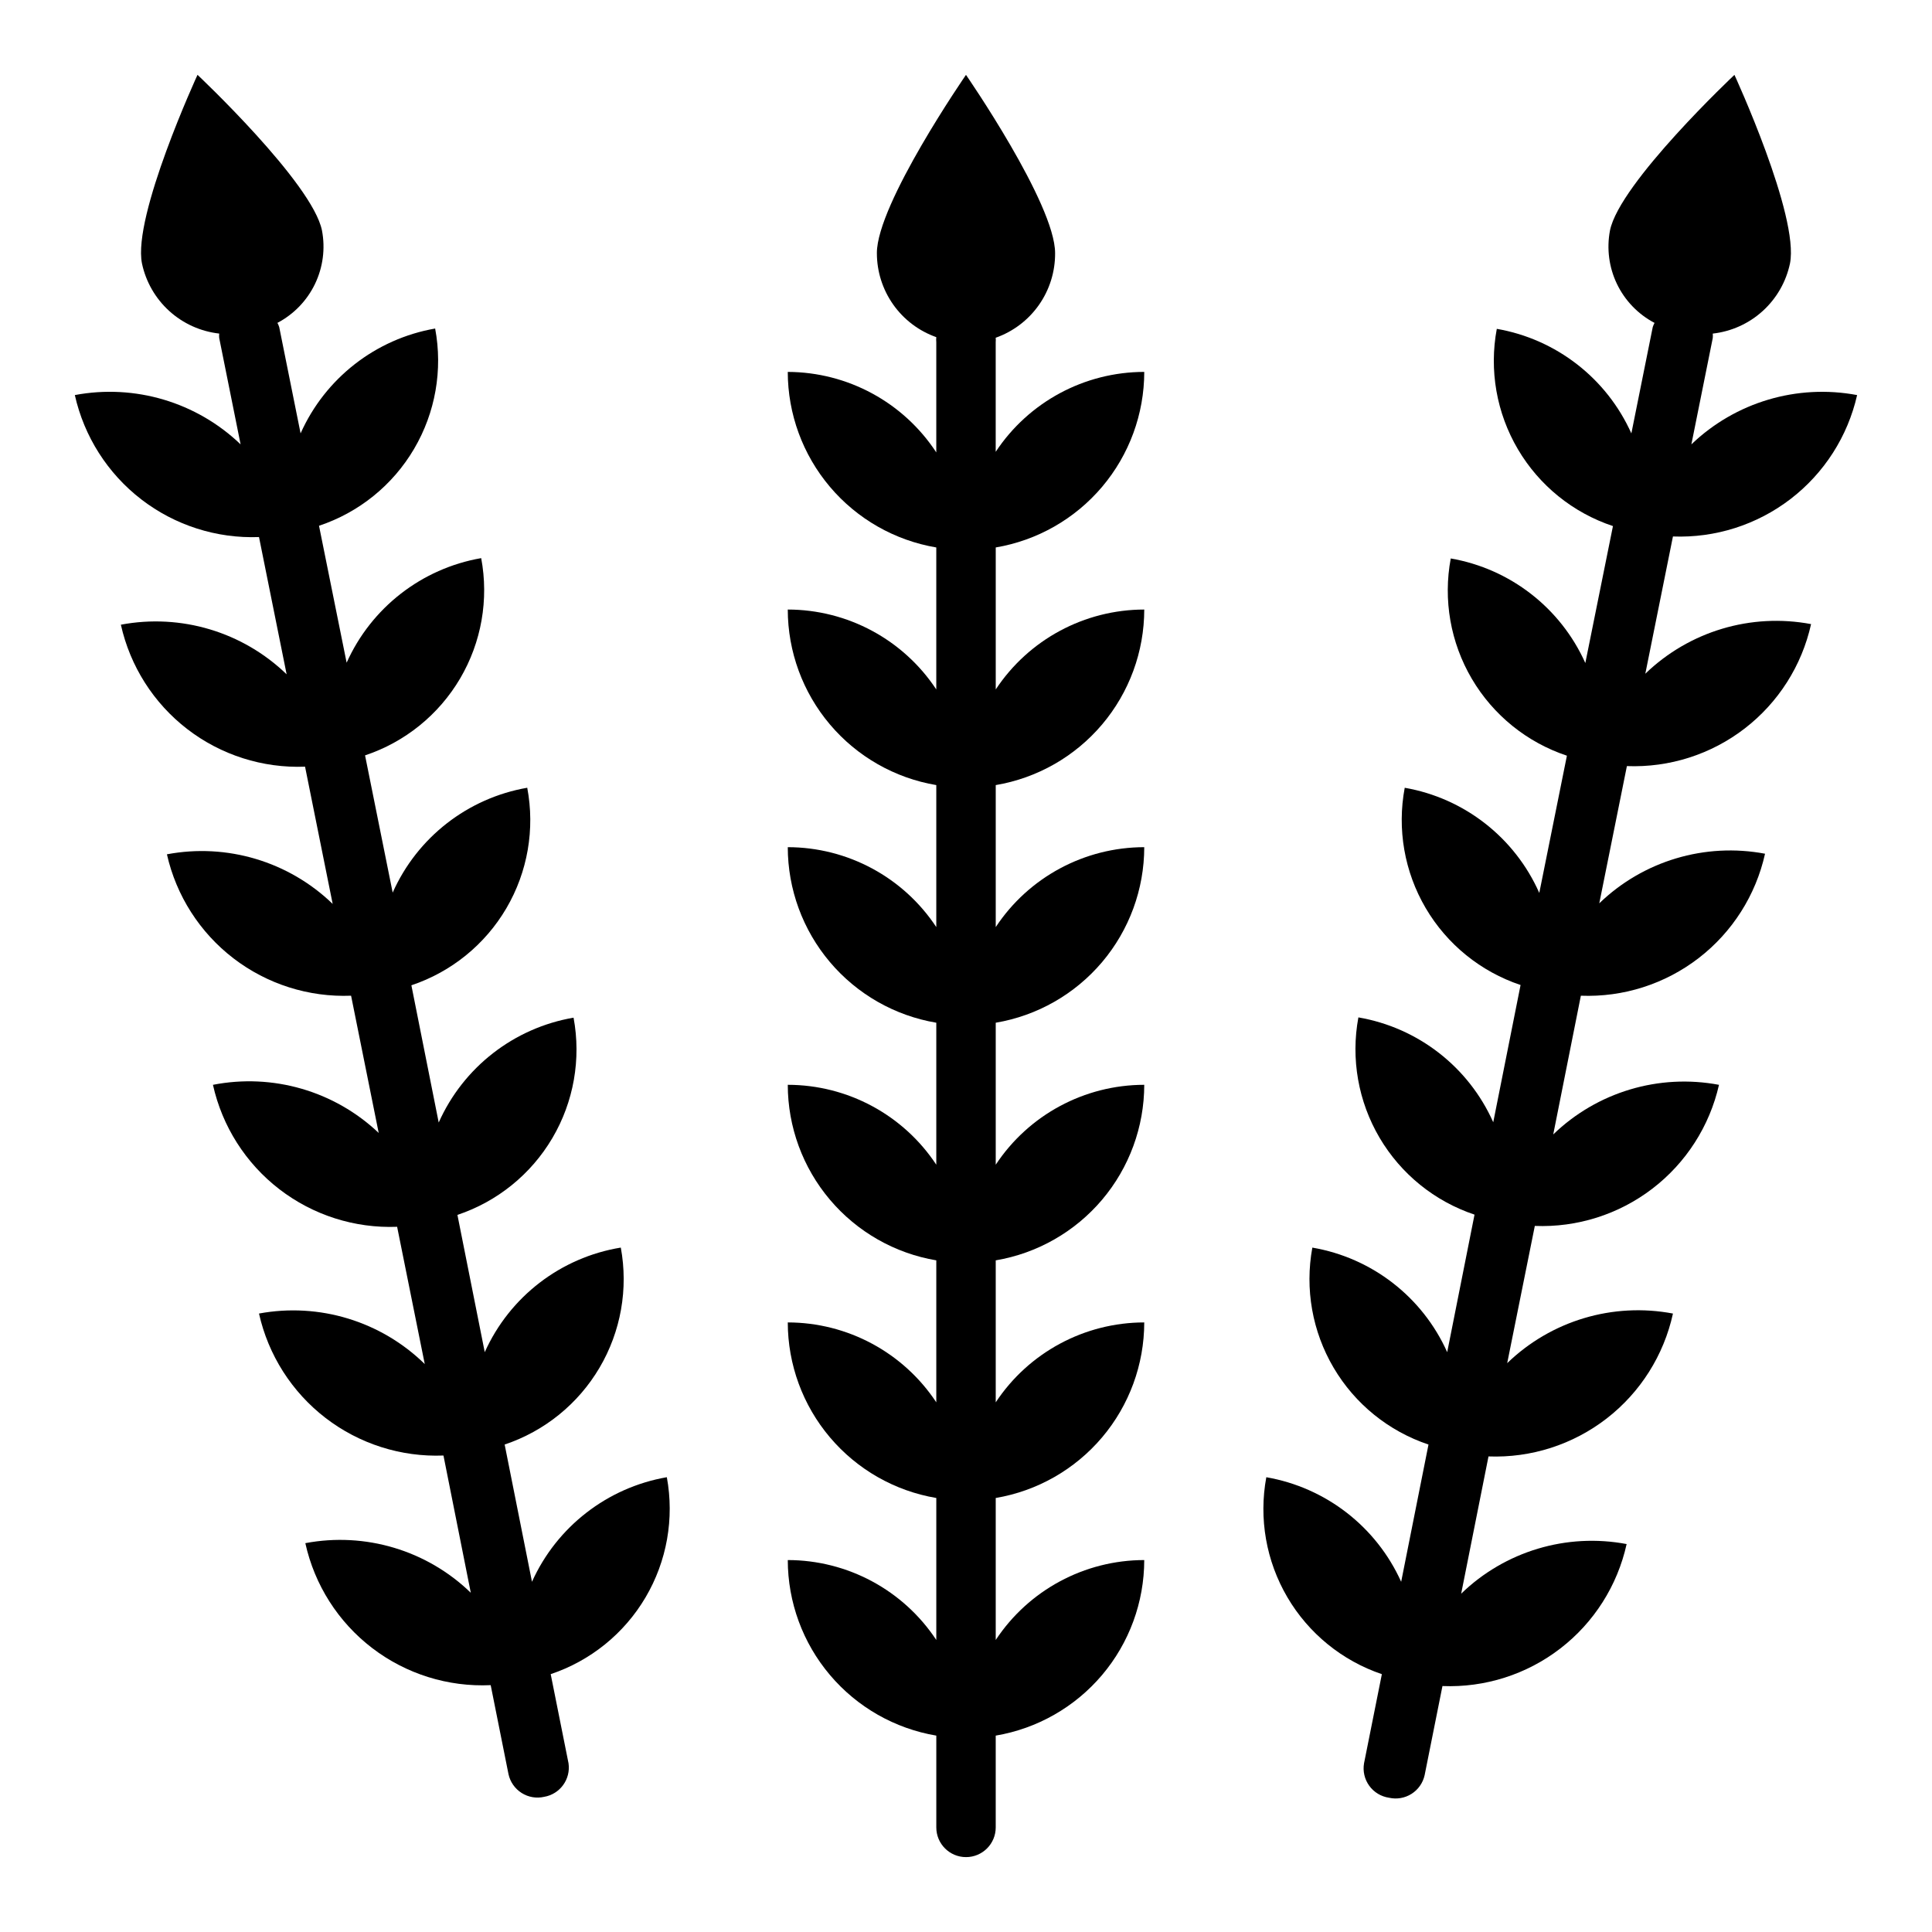 <?xml version="1.0" encoding="UTF-8"?>
<!-- Uploaded to: SVG Repo, www.svgrepo.com, Generator: SVG Repo Mixer Tools -->
<svg fill="#000000" width="800px" height="800px" version="1.1" viewBox="144 144 512 512" xmlns="http://www.w3.org/2000/svg">
 <g>
  <path d="m447.23 242.56c-15.84 0.012-30.621 7.961-39.359 21.176v-29.047c0.035-0.395 0.035-0.789 0-1.184 4.633-1.637 8.637-4.676 11.461-8.699 2.82-4.019 4.316-8.82 4.281-13.734 0-13.066-23.617-47.23-23.617-47.23s-23.617 34.164-23.617 47.23h0.004c-0.004 4.887 1.512 9.652 4.328 13.641 2.82 3.992 6.809 7.008 11.414 8.637-0.047 0.445-0.047 0.895 0 1.34v29.207-0.004c-8.699-13.273-23.488-21.285-39.359-21.332 0.012 11.152 3.969 21.941 11.176 30.457 7.203 8.516 17.188 14.207 28.184 16.066v37.629c-8.738-13.215-23.52-21.164-39.359-21.176 0.012 11.152 3.969 21.941 11.176 30.457 7.203 8.516 17.188 14.207 28.184 16.066v37.629c-8.738-13.215-23.52-21.164-39.359-21.176 0.012 11.152 3.969 21.941 11.176 30.457 7.203 8.516 17.188 14.207 28.184 16.066v37.629c-8.738-13.215-23.52-21.164-39.359-21.176 0.012 11.152 3.969 21.941 11.176 30.457 7.203 8.516 17.188 14.207 28.184 16.066v37.629-0.004c-8.738-13.211-23.52-21.164-39.359-21.176 0.012 11.156 3.969 21.945 11.176 30.461 7.203 8.516 17.188 14.207 28.184 16.066v37.629-0.004c-8.738-13.211-23.52-21.164-39.359-21.176 0.012 11.156 3.969 21.945 11.176 30.461 7.203 8.516 17.188 14.207 28.184 16.062v24.328c0 4.348 3.527 7.871 7.875 7.871s7.871-3.523 7.871-7.871v-24.328c10.996-1.855 20.98-7.547 28.188-16.062 7.203-8.516 11.16-19.305 11.172-30.461-15.84 0.012-30.621 7.965-39.359 21.176v-37.625c10.996-1.859 20.98-7.551 28.188-16.066 7.203-8.516 11.16-19.305 11.172-30.461-15.84 0.012-30.621 7.965-39.359 21.176v-37.625c10.996-1.859 20.98-7.551 28.188-16.066 7.203-8.516 11.16-19.305 11.172-30.457-15.84 0.012-30.621 7.961-39.359 21.176v-37.629c10.996-1.859 20.98-7.551 28.188-16.066 7.203-8.516 11.16-19.305 11.172-30.457-15.84 0.012-30.621 7.961-39.359 21.176v-37.629c10.996-1.859 20.98-7.551 28.188-16.066 7.203-8.516 11.16-19.305 11.172-30.457-15.84 0.012-30.621 7.961-39.359 21.176v-37.629c10.996-1.859 20.98-7.551 28.188-16.066 7.203-8.516 11.16-19.305 11.172-30.457z"/>
  <path d="m592.23 261.77 5.668-28.184c0.039-0.391 0.039-0.785 0-1.18 4.93-0.555 9.559-2.644 13.234-5.981s6.203-7.742 7.231-12.598c2.519-12.594-14.719-49.988-14.719-49.988s-30.465 28.656-32.984 41.25c-0.914 4.809-0.262 9.781 1.863 14.191 2.125 4.406 5.613 8.016 9.945 10.293-0.191 0.352-0.348 0.719-0.473 1.102l-5.668 28.184v-0.004c-6.543-14.59-19.906-24.973-35.66-27.707-2.055 10.961-0.07 22.293 5.59 31.906 5.66 9.609 14.605 16.844 25.191 20.363l-7.32 36.289h-0.004c-6.539-14.59-19.906-24.973-35.66-27.707-2.055 10.961-0.066 22.293 5.59 31.902 5.66 9.613 14.609 16.848 25.191 20.367l-7.32 36.367c-6.492-14.66-19.867-25.113-35.66-27.867-2.059 10.953-0.086 22.277 5.559 31.887s14.574 16.848 25.141 20.383l-7.242 36.367v0.004c-6.523-14.652-19.934-25.074-35.738-27.789-2.039 10.961-0.043 22.285 5.613 31.895 5.656 9.605 14.594 16.84 25.164 20.375l-7.242 36.449c-6.543-14.621-19.949-25.012-35.738-27.711-2.016 10.949-0.012 22.258 5.644 31.844 5.652 9.59 14.578 16.816 25.137 20.348l-7.242 36.367v0.004c-6.582-14.594-19.969-24.973-35.738-27.711-2.027 10.926-0.047 22.219 5.578 31.805s14.516 16.824 25.043 20.387l-4.723 23.617c-0.363 2.09 0.137 4.238 1.379 5.957 1.246 1.723 3.133 2.863 5.234 3.172 2.047 0.469 4.195 0.102 5.969-1.023 1.773-1.121 3.023-2.906 3.477-4.957l4.723-23.617c11.258 0.449 22.312-3.074 31.234-9.953 8.926-6.879 15.145-16.676 17.574-27.676-15.887-3-32.238 1.902-43.848 13.148l7.242-36.367v-0.004c11.293 0.426 22.379-3.133 31.316-10.055s15.156-16.766 17.566-27.809c-15.906-3.016-32.289 1.887-43.926 13.145l7.32-36.367c11.223 0.445 22.246-3.051 31.16-9.879 8.914-6.832 15.156-16.562 17.648-27.512-15.906-3.004-32.281 1.898-43.926 13.145l7.32-36.762c11.254 0.434 22.301-3.094 31.223-9.973 8.918-6.875 15.141-16.664 17.586-27.656-15.91-3-32.285 1.898-43.93 13.145l7.32-36.367h0.004c11.254 0.434 22.301-3.094 31.219-9.969 8.922-6.879 15.145-16.664 17.586-27.66-15.906-3-32.281 1.902-43.926 13.148l7.32-36.367v-0.004c11.23 0.426 22.254-3.086 31.164-9.926 8.914-6.844 15.156-16.586 17.645-27.543-15.895-2.996-32.254 1.871-43.926 13.066z"/>
  <path d="m212.64 286.33 7.32 36.367c-11.645-11.246-28.02-16.148-43.926-13.145 2.445 10.992 8.668 20.781 17.586 27.656s19.969 10.402 31.223 9.969l7.32 36.367v0.004c-11.645-11.246-28.02-16.148-43.926-13.148 2.473 10.965 8.711 20.719 17.625 27.562 8.918 6.844 19.949 10.352 31.18 9.91l7.32 36.367c-11.715-11.105-28.082-15.855-43.926-12.75 2.445 10.992 8.668 20.781 17.586 27.656 8.918 6.875 19.969 10.406 31.223 9.969l7.32 36.367v0.004c-11.59-11.344-27.98-16.336-43.926-13.383 2.461 11 8.699 20.789 17.629 27.664 8.934 6.875 19.992 10.402 31.258 9.965l7.242 36.367c-11.613-11.246-27.965-16.148-43.848-13.145 2.438 11.055 8.703 20.895 17.691 27.781 8.988 6.883 20.121 10.371 31.43 9.848l4.723 23.617v-0.004c0.449 2.051 1.703 3.836 3.477 4.961 1.773 1.125 3.922 1.492 5.969 1.023 4.211-0.723 7.074-4.672 6.457-8.895l-4.723-23.617c10.555-3.535 19.48-10.758 25.137-20.348 5.656-9.59 7.656-20.895 5.641-31.844-15.77 2.738-29.16 13.117-35.738 27.711l-7.242-36.367v-0.004c10.555-3.531 19.484-10.758 25.137-20.348 5.656-9.586 7.66-20.895 5.644-31.844-15.91 2.602-29.449 13.008-36.055 27.711l-7.242-36.367v-0.004c10.57-3.531 19.512-10.77 25.168-20.375 5.656-9.605 7.648-20.934 5.609-31.895-15.805 2.715-29.211 13.141-35.738 27.789l-7.242-36.367c10.582-3.539 19.527-10.793 25.172-20.418s7.609-20.969 5.531-31.934c-15.777 2.738-29.152 13.16-35.66 27.789l-7.32-36.367h-0.004c10.582-3.523 19.531-10.758 25.191-20.367 5.66-9.609 7.644-20.945 5.59-31.906-15.754 2.738-29.117 13.121-35.66 27.711l-7.32-36.289c10.582-3.519 19.531-10.754 25.188-20.367 5.66-9.609 7.644-20.941 5.59-31.902-15.77 2.75-29.137 13.168-35.66 27.785l-5.668-28.184v0.004c-0.121-0.383-0.281-0.75-0.473-1.102 4.332-2.277 7.82-5.887 9.945-10.293 2.125-4.41 2.781-9.383 1.863-14.191-2.519-12.594-32.984-41.25-32.984-41.25s-17.238 37.395-14.719 49.988c1.027 4.856 3.559 9.262 7.231 12.598 3.676 3.336 8.305 5.426 13.238 5.981-0.043 0.395-0.043 0.789 0 1.18l5.668 28.184c-11.676-11.195-28.035-16.062-43.93-13.066 2.461 10.984 8.688 20.766 17.602 27.637 8.914 6.875 19.957 10.41 31.207 9.992z"/>
 </g>
</svg>